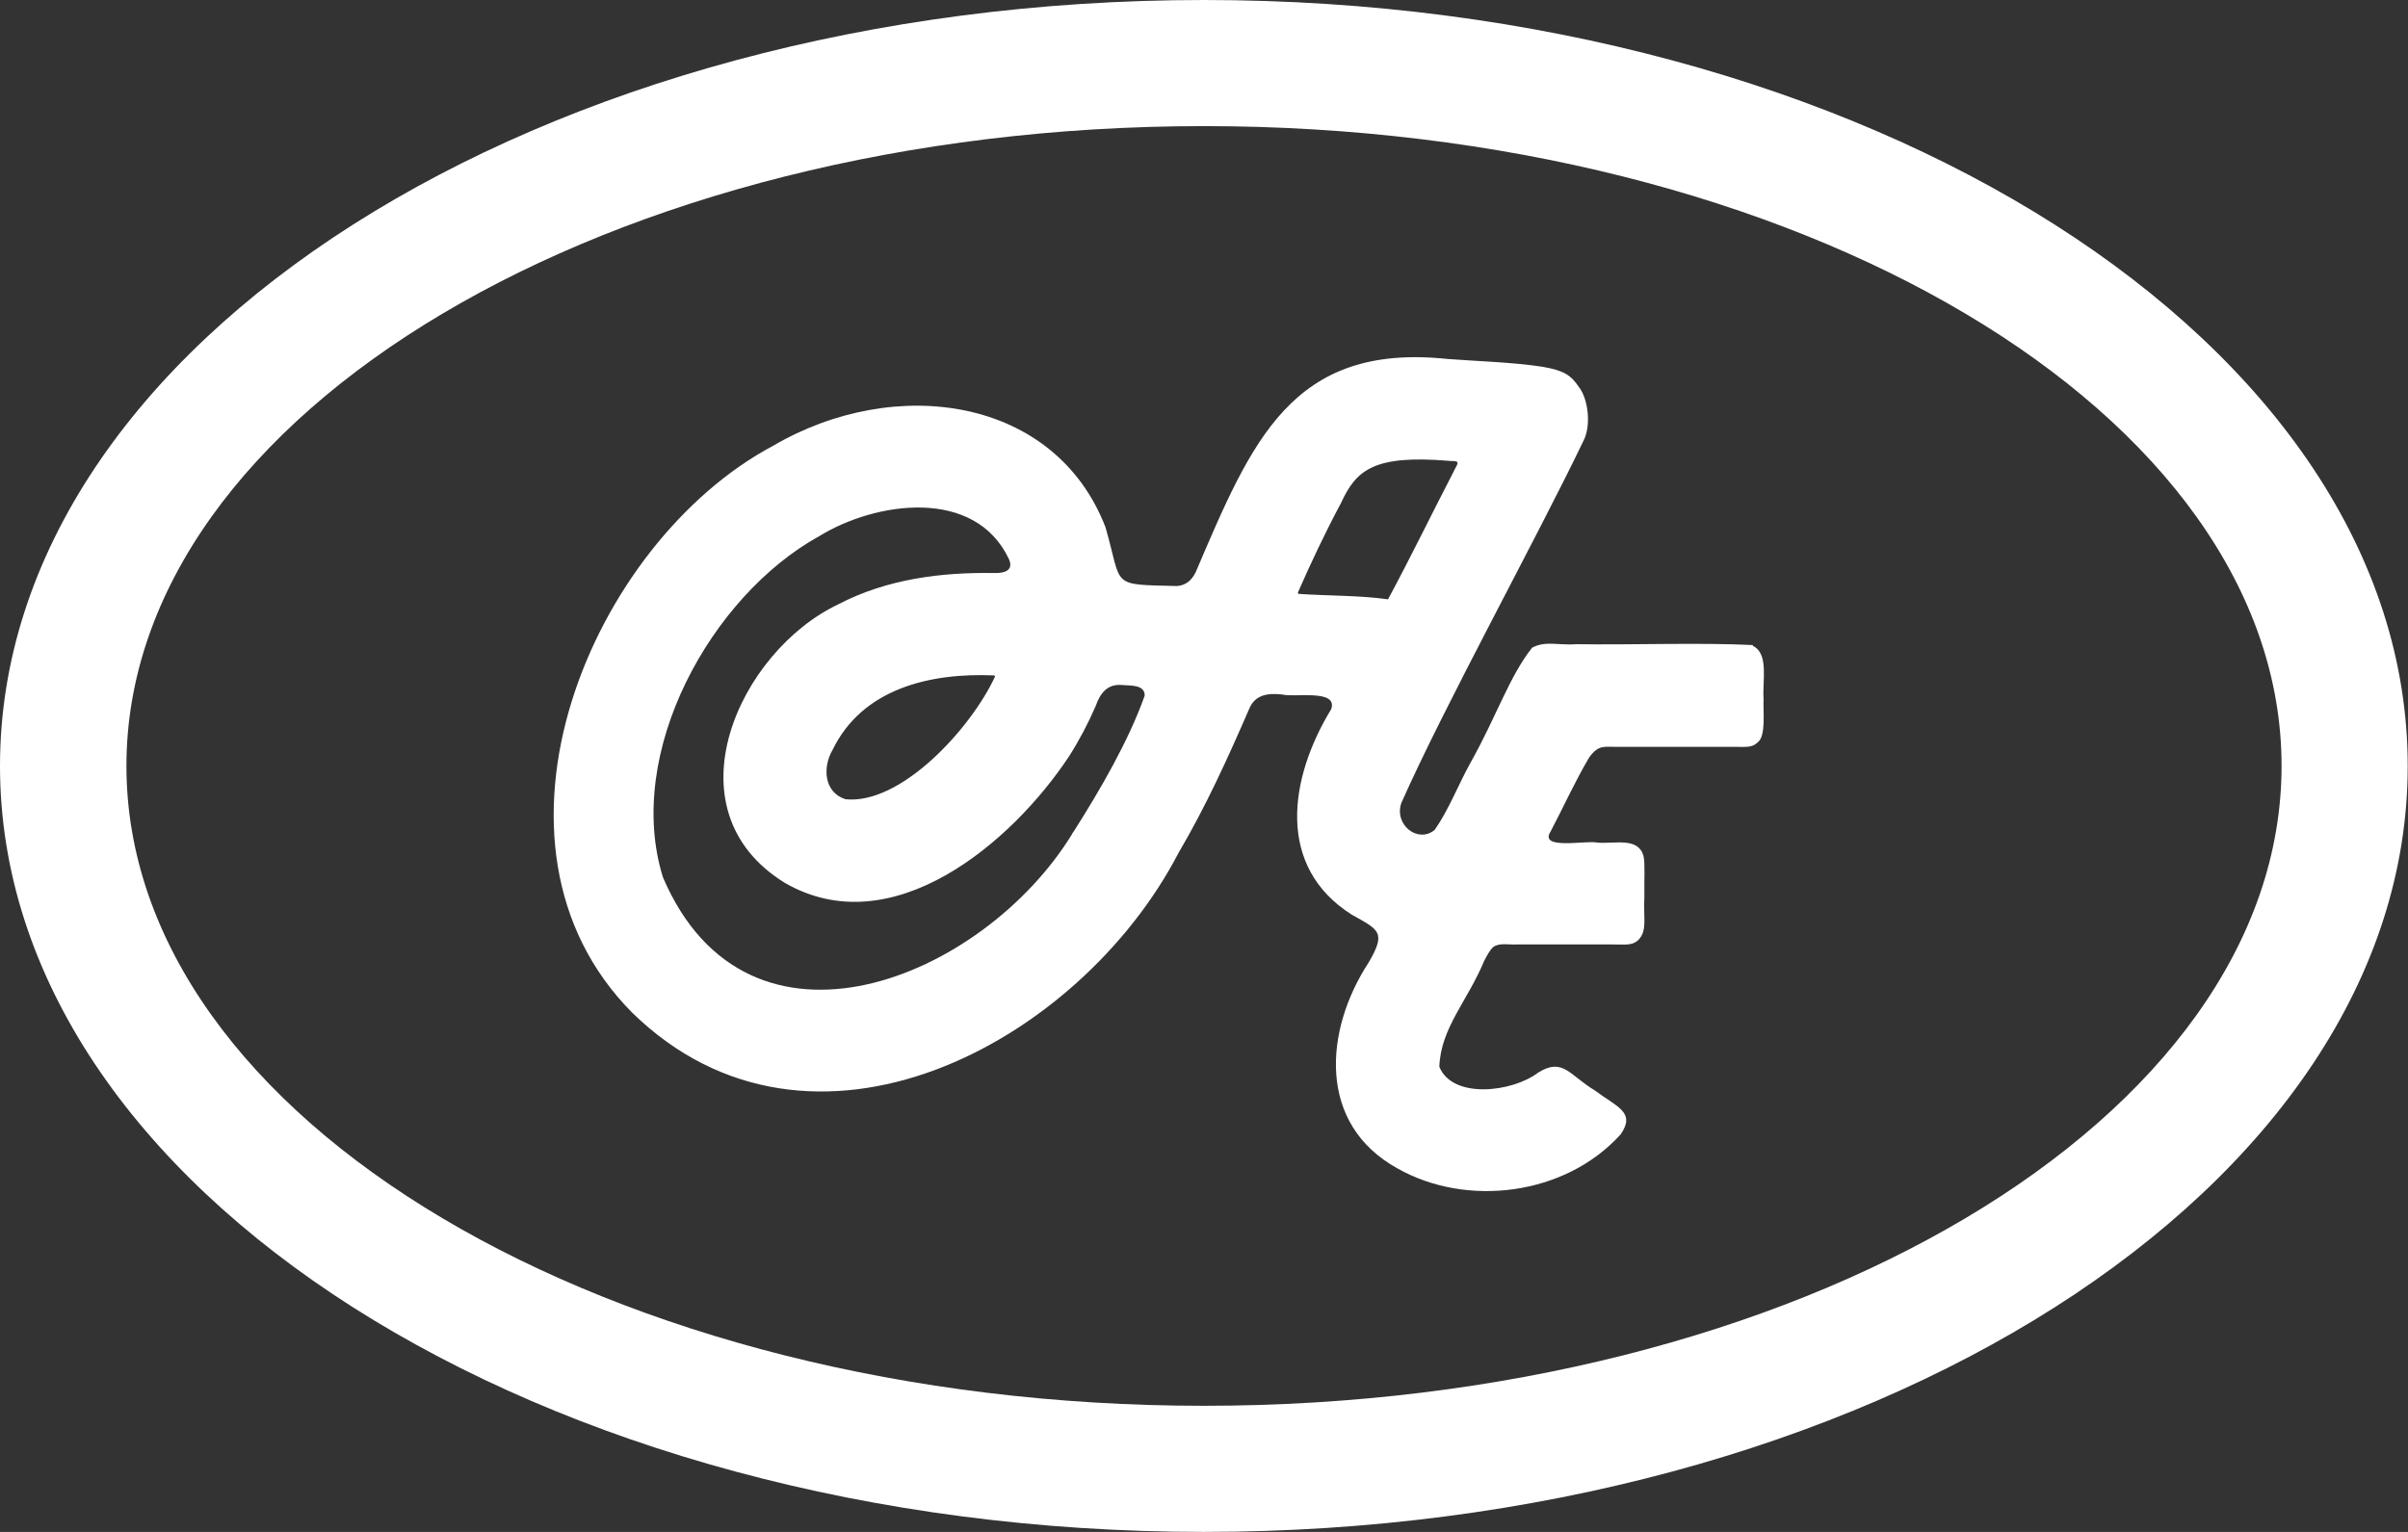 <svg width="77" height="49" viewBox="0 0 77 49" fill="none" xmlns="http://www.w3.org/2000/svg">
<rect x="0" y="0" width="77" height="49" fill="#333333" stroke="none"/>
<g clip-path="url(#clip0_1_127)">
<path d="M38.495 49C17.268 49 0 38.008 0 24.5C0 10.992 17.268 0 38.495 0C59.723 0 76.991 10.992 76.991 24.5C76.991 38.008 59.723 49 38.495 49ZM38.495 4.034C19.503 4.034 4.043 13.212 4.043 24.5C4.043 35.788 19.503 44.966 38.495 44.966C57.488 44.966 72.957 35.788 72.957 24.5C72.957 13.212 57.497 4.034 38.495 4.034Z" fill="white"/>
<path d="M56.05 20.633C54.39 20.549 52.081 20.633 50.421 20.605C49.837 20.651 49.429 20.485 48.993 20.716C48.26 21.641 47.852 22.918 47.036 24.37C46.619 25.12 46.34 25.879 45.877 26.545C45.348 26.989 44.569 26.387 44.81 25.684C46.183 22.585 49.123 17.246 50.625 14.119C50.894 13.619 50.783 12.759 50.495 12.389C50.236 12 50.013 11.852 49.327 11.732C48.353 11.584 47.259 11.556 46.285 11.482C41.296 10.955 40.016 14.137 38.235 18.301C38.105 18.569 37.911 18.727 37.633 18.745C35.462 18.69 35.907 18.791 35.351 16.867C33.747 12.703 28.646 11.963 24.723 14.258C18.899 17.357 14.856 26.98 20.207 32.383C25.92 37.98 34.507 33.401 37.688 27.276C38.56 25.795 39.274 24.222 39.951 22.659C40.136 22.233 40.517 22.159 41.008 22.215C41.379 22.317 42.798 22.03 42.566 22.686C41.203 24.926 40.813 27.729 43.224 29.256C44.096 29.746 44.337 29.811 43.762 30.791C42.343 32.966 42.121 35.954 44.681 37.37C46.897 38.628 50.041 38.249 51.821 36.287C52.313 35.575 51.719 35.418 50.987 34.872C50.189 34.391 49.976 33.817 49.188 34.307C48.362 34.937 46.452 35.168 46.025 34.122C46.072 32.873 46.916 32.041 47.463 30.727C47.537 30.588 47.639 30.384 47.75 30.292C47.945 30.144 48.26 30.227 48.538 30.209C49.401 30.209 50.755 30.209 51.525 30.209C51.979 30.209 52.183 30.255 52.387 30.07C52.684 29.755 52.545 29.404 52.582 28.673C52.572 28.099 52.61 27.627 52.554 27.377C52.378 26.767 51.654 26.998 51.079 26.952C50.718 26.869 49.188 27.202 49.586 26.591C49.976 25.851 50.384 24.953 50.82 24.222C51.135 23.797 51.293 23.899 51.821 23.889C52.081 23.889 52.406 23.889 52.767 23.889C53.713 23.889 54.678 23.889 55.512 23.889C55.846 23.889 56.022 23.917 56.199 23.751C56.477 23.547 56.375 22.788 56.393 22.354C56.356 21.771 56.551 20.975 56.106 20.688L56.05 20.66V20.633ZM34.285 26.674C31.438 31.319 23.917 34.418 21.199 28.062C19.957 24.074 22.739 19.06 26.189 17.154C28.006 16.034 31.178 15.581 32.263 17.885C32.43 18.264 32.087 18.338 31.79 18.329C30.121 18.301 28.368 18.514 26.81 19.328C23.638 20.827 21.301 25.897 25.094 28.238C28.516 30.218 32.346 26.97 34.183 24.195C34.507 23.686 34.795 23.14 35.036 22.585C35.184 22.159 35.416 21.882 35.852 21.909C36.121 21.937 36.612 21.882 36.603 22.252C36.084 23.713 35.166 25.286 34.349 26.573L34.285 26.665V26.674ZM31.818 21.641C31.029 23.334 28.795 25.749 27.032 25.564C26.328 25.333 26.309 24.518 26.625 23.982C27.57 22.039 29.713 21.512 31.799 21.604L31.818 21.641ZM41.5 18.958C41.908 18.023 42.399 16.987 42.881 16.09C43.364 15.035 43.929 14.544 46.313 14.739C46.415 14.757 46.572 14.73 46.6 14.785C46.637 14.831 46.526 14.979 46.489 15.072C45.793 16.413 45.098 17.848 44.384 19.171C43.503 19.041 42.418 19.06 41.518 18.995L41.5 18.958Z" fill="white"/>
</g>
<defs>
<clipPath id="clip0_1_127">
<rect width="77" height="49" fill="white"/>
</clipPath>
</defs>
</svg>
